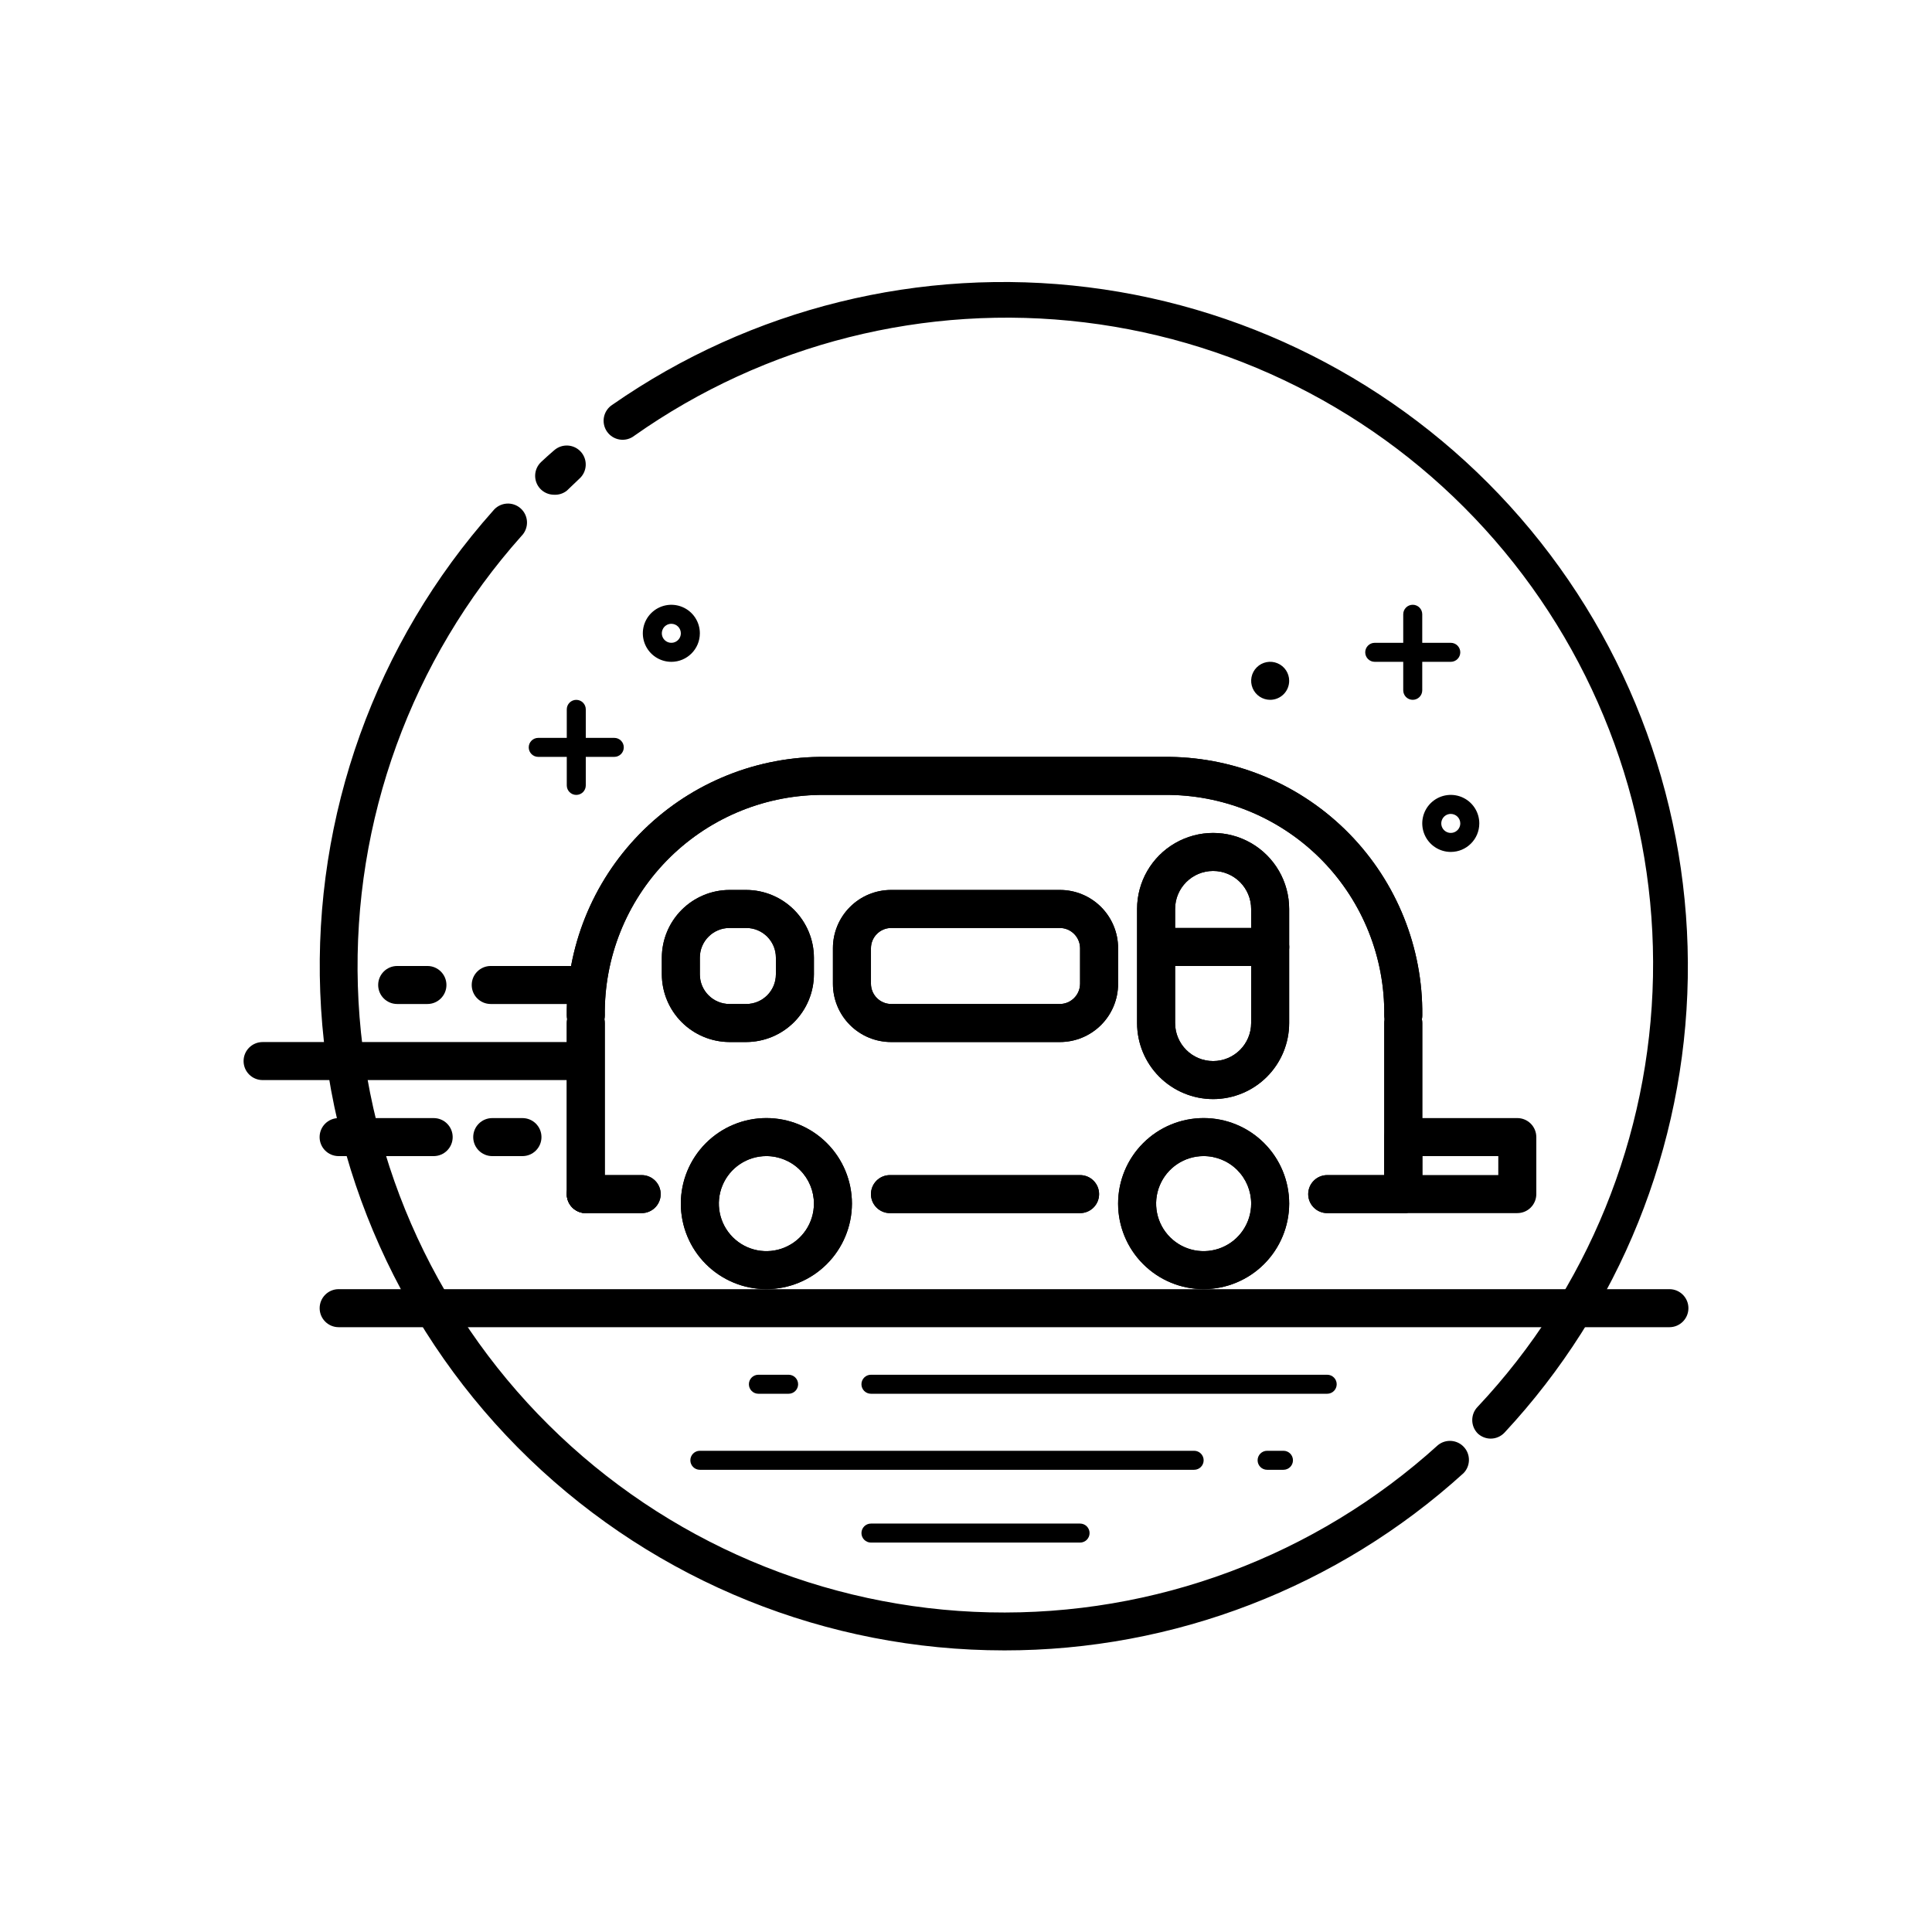 <?xml version="1.0" encoding="UTF-8"?>
<!-- Uploaded to: ICON Repo, www.svgrepo.com, Generator: ICON Repo Mixer Tools -->
<svg fill="#000000" width="800px" height="800px" version="1.1" viewBox="144 144 512 512" xmlns="http://www.w3.org/2000/svg">
 <g>
  <path d="m528.47 369.77c-3.055 0-5.812-1.84-6.981-4.664-1.172-2.824-0.523-6.074 1.637-8.238 2.164-2.16 5.414-2.805 8.238-1.637 2.824 1.172 4.664 3.926 4.664 6.981 0 4.176-3.383 7.559-7.559 7.559zm0-10.078v0.004c-1.02 0-1.938 0.613-2.324 1.555-0.391 0.941-0.176 2.023 0.543 2.742 0.723 0.723 1.805 0.938 2.746 0.547 0.941-0.391 1.555-1.309 1.555-2.328 0-0.668-0.266-1.309-0.738-1.781-0.473-0.469-1.113-0.734-1.781-0.734z"/>
  <path d="m518.39 329.46c-1.391 0-2.519-1.129-2.519-2.519v-20.152c0-1.391 1.129-2.519 2.519-2.519s2.519 1.129 2.519 2.519v20.152c0 0.668-0.266 1.309-0.738 1.781-0.473 0.473-1.113 0.738-1.781 0.738z"/>
  <path d="m528.47 319.39h-20.152c-1.391 0-2.519-1.129-2.519-2.519s1.129-2.519 2.519-2.519h20.152c1.391 0 2.519 1.129 2.519 2.519s-1.129 2.519-2.519 2.519z"/>
  <path d="m299.24 410.07h-25.191c-2.785 0-5.039-2.254-5.039-5.039 0-2.781 2.254-5.035 5.039-5.035h25.191c2.781 0 5.035 2.254 5.035 5.035 0 2.785-2.254 5.039-5.035 5.039z"/>
  <path d="m258.93 450.38h-25.191c-2.785 0-5.039-2.254-5.039-5.039 0-2.781 2.254-5.035 5.039-5.035h25.191c2.781 0 5.035 2.254 5.035 5.035 0 2.785-2.254 5.039-5.035 5.039z"/>
  <path d="m294.2 430.23h-80.609c-2.785 0-5.039-2.254-5.039-5.039 0-2.781 2.254-5.035 5.039-5.035h80.609c2.781 0 5.039 2.254 5.039 5.035 0 2.785-2.258 5.039-5.039 5.039z"/>
  <path d="m495.72 513.36h-120.91c-1.391 0-2.519-1.129-2.519-2.519 0-1.391 1.129-2.519 2.519-2.519h120.91c1.391 0 2.519 1.129 2.519 2.519 0 1.391-1.129 2.519-2.519 2.519z"/>
  <path d="m460.46 533.51h-130.99c-1.391 0-2.519-1.129-2.519-2.519s1.129-2.519 2.519-2.519h130.99c1.391 0 2.519 1.129 2.519 2.519s-1.129 2.519-2.519 2.519z"/>
  <path d="m430.23 552.8h-55.418c-1.391 0-2.519-1.129-2.519-2.519s1.129-2.519 2.519-2.519h55.418c0.668 0 1.309 0.266 1.781 0.738 0.473 0.473 0.738 1.113 0.738 1.781 0 0.668-0.266 1.309-0.738 1.781-0.473 0.473-1.113 0.738-1.781 0.738z"/>
  <path d="m282.46 450.38h-8.012c-2.781 0-5.039-2.254-5.039-5.039 0-2.781 2.258-5.035 5.039-5.035h8.012c2.781 0 5.035 2.254 5.035 5.035 0 2.785-2.254 5.039-5.035 5.039z"/>
  <path d="m352.99 513.36h-8.008c-1.395 0-2.519-1.129-2.519-2.519 0-1.391 1.125-2.519 2.519-2.519h8.012-0.004c1.391 0 2.519 1.129 2.519 2.519 0 1.391-1.129 2.519-2.519 2.519z"/>
  <path d="m484.13 533.51h-4.332c-1.391 0-2.519-1.129-2.519-2.519s1.129-2.519 2.519-2.519h4.332c1.395 0 2.519 1.129 2.519 2.519s-1.125 2.519-2.519 2.519z"/>
  <path d="m257.27 410.07h-8.012c-2.781 0-5.039-2.254-5.039-5.039 0-2.781 2.258-5.035 5.039-5.035h8.012c2.781 0 5.039 2.254 5.039 5.035 0 2.785-2.258 5.039-5.039 5.039z"/>
  <path d="m321.91 319.39c-3.055 0-5.809-1.844-6.981-4.668-1.168-2.824-0.523-6.074 1.637-8.234 2.164-2.16 5.414-2.809 8.238-1.637 2.824 1.168 4.664 3.922 4.664 6.981 0 4.172-3.383 7.559-7.559 7.559zm0-10.078c-1.016 0-1.938 0.613-2.324 1.555-0.391 0.941-0.176 2.027 0.543 2.746 0.723 0.719 1.805 0.938 2.746 0.547s1.555-1.309 1.555-2.328c0-0.668-0.266-1.309-0.738-1.781-0.469-0.473-1.113-0.738-1.781-0.738z"/>
  <path d="m480.61 329.46c-2.039 0-3.875-1.227-4.656-3.109-0.781-1.883-0.348-4.051 1.094-5.492 1.441-1.441 3.606-1.871 5.488-1.09 1.883 0.777 3.109 2.617 3.109 4.652 0 1.336-0.527 2.617-1.473 3.562-0.945 0.945-2.227 1.477-3.562 1.477z"/>
  <path d="m296.72 354.66c-1.391 0-2.519-1.129-2.519-2.519v-20.152c0-1.391 1.129-2.519 2.519-2.519s2.519 1.129 2.519 2.519v20.152c0 0.668-0.266 1.309-0.738 1.781-0.473 0.473-1.113 0.738-1.781 0.738z"/>
  <path d="m306.79 344.58h-20.152c-1.391 0-2.519-1.125-2.519-2.519 0-1.391 1.129-2.516 2.519-2.516h20.152c1.391 0 2.519 1.125 2.519 2.516 0 1.395-1.129 2.519-2.519 2.519z"/>
  <path d="m290.82 275.11c-1.398-0.004-2.731-0.59-3.68-1.613-1.871-2.047-1.738-5.223 0.305-7.106 1.109-1.059 2.266-2.066 3.426-3.074v0.004c2.086-1.836 5.266-1.633 7.102 0.453 1.836 2.086 1.633 5.266-0.453 7.102l-3.324 3.176c-0.961 0.75-2.16 1.125-3.375 1.059z"/>
  <path d="m410.07 581.37c-46.895-0.012-91.961-18.184-125.75-50.707-33.785-32.52-53.66-76.863-55.453-123.72-1.797-46.859 14.629-92.594 45.824-127.61 0.867-1.078 2.137-1.754 3.516-1.867 1.375-0.113 2.738 0.34 3.769 1.262s1.641 2.223 1.684 3.606c0.039 1.383-0.488 2.719-1.461 3.699-29.188 32.734-44.707 75.414-43.363 119.25 1.344 43.836 19.445 85.484 50.582 116.37 31.137 30.887 72.934 48.652 116.78 49.637 43.844 0.988 86.398-14.879 118.89-44.332 2.078-1.668 5.102-1.43 6.891 0.547 1.789 1.977 1.73 5.008-0.141 6.91-33.332 30.258-76.75 47-121.77 46.957z"/>
  <path d="m539.05 525.25c-1.273-0.004-2.496-0.492-3.426-1.359-1.953-1.965-1.953-5.141 0-7.106 29.059-30.922 45.605-71.535 46.434-113.96 0.828-42.426-14.125-83.652-41.953-115.69-27.832-32.031-66.562-52.594-108.69-57.703-42.125-5.109-84.648 5.602-119.33 30.055-1.09 0.848-2.481 1.211-3.848 1s-2.586-0.969-3.375-2.106c-0.789-1.133-1.074-2.543-0.797-3.894 0.281-1.355 1.105-2.531 2.277-3.262 36.738-25.559 81.629-36.633 126.04-31.094 44.406 5.539 85.203 27.301 114.54 61.105 29.332 33.801 45.129 77.254 44.355 122-0.77 44.746-18.062 87.629-48.543 120.4-0.949 1.023-2.281 1.609-3.676 1.613z"/>
  <path d="m586.41 495.72h-352.66c-2.785 0-5.039-2.258-5.039-5.039s2.254-5.039 5.039-5.039h352.66c2.785 0 5.039 2.258 5.039 5.039s-2.254 5.039-5.039 5.039z"/>
  <path d="m299.24 465.49c-2.785 0-5.039-2.254-5.039-5.035v-45.344c0-2.781 2.254-5.039 5.039-5.039 2.781 0 5.035 2.258 5.035 5.039v45.344c0 1.336-0.531 2.617-1.473 3.562-0.945 0.945-2.227 1.473-3.562 1.473z"/>
  <path d="m515.88 418.14c-2.781 0-5.039-2.258-5.039-5.039 0.188-15.289-5.695-30.023-16.355-40.98-10.664-10.957-25.238-17.234-40.523-17.461h-92.801c-15.289 0.227-29.859 6.504-40.523 17.461-10.664 10.957-16.547 25.691-16.359 40.98 0 2.781-2.254 5.039-5.035 5.039-2.785 0-5.039-2.258-5.039-5.039-0.188-17.961 6.754-35.262 19.309-48.105 12.551-12.848 29.688-20.188 47.648-20.414h92.801c17.957 0.227 35.094 7.566 47.648 20.414 12.551 12.844 19.496 30.145 19.309 48.105 0 1.336-0.531 2.617-1.477 3.562-0.945 0.945-2.227 1.477-3.562 1.477z"/>
  <path d="m430.23 465.49h-50.379c-2.785 0-5.039-2.254-5.039-5.035 0-2.785 2.254-5.039 5.039-5.039h50.379c2.781 0 5.039 2.254 5.039 5.039 0 2.781-2.258 5.035-5.039 5.035z"/>
  <path d="m314.05 465.49h-14.809c-2.785 0-5.039-2.254-5.039-5.035 0-2.785 2.254-5.039 5.039-5.039h14.812-0.004c2.785 0 5.039 2.254 5.039 5.039 0 2.781-2.254 5.035-5.039 5.035z"/>
  <path d="m515.88 465.49c-2.781 0-5.039-2.254-5.039-5.035v-45.344c0-2.781 2.258-5.039 5.039-5.039s5.039 2.258 5.039 5.039v45.344c0 1.336-0.531 2.617-1.477 3.562-0.945 0.945-2.227 1.473-3.562 1.473z"/>
  <path d="m347.1 485.64c-6.012 0-11.777-2.387-16.031-6.641-4.25-4.25-6.641-10.016-6.641-16.027 0-6.016 2.391-11.781 6.641-16.031 4.254-4.254 10.02-6.641 16.031-6.641 6.016 0 11.781 2.387 16.031 6.641 4.254 4.25 6.641 10.016 6.641 16.031-0.012 6.008-2.406 11.766-6.656 16.016-4.246 4.246-10.008 6.641-16.016 6.652zm0-35.266c-5.094 0-9.688 3.07-11.637 7.777-1.949 4.703-0.871 10.121 2.731 13.727 3.602 3.602 9.02 4.68 13.727 2.727 4.707-1.949 7.777-6.539 7.777-11.633 0-3.344-1.328-6.547-3.691-8.906-2.359-2.363-5.566-3.691-8.906-3.691z"/>
  <path d="m462.98 485.64c-6.016 0-11.781-2.387-16.031-6.641-4.254-4.25-6.641-10.016-6.641-16.027 0-6.016 2.387-11.781 6.641-16.031 4.25-4.254 10.016-6.641 16.031-6.641 6.012 0 11.777 2.387 16.027 6.641 4.254 4.25 6.641 10.016 6.641 16.031-0.012 6.008-2.406 11.766-6.652 16.016-4.25 4.246-10.008 6.641-16.016 6.652zm0-35.266c-5.098 0-9.688 3.07-11.637 7.777-1.949 4.703-0.875 10.121 2.731 13.727 3.602 3.602 9.02 4.68 13.723 2.727 4.707-1.949 7.777-6.539 7.777-11.633 0-3.344-1.328-6.547-3.688-8.906-2.363-2.363-5.566-3.691-8.906-3.691z"/>
  <path d="m515.88 465.49h-20.152c-2.781 0-5.039-2.254-5.039-5.035 0-2.785 2.258-5.039 5.039-5.039h20.152c2.781 0 5.039 2.254 5.039 5.039 0 2.781-2.258 5.035-5.039 5.035z"/>
  <path d="m465.49 435.27c-5.344 0-10.469-2.125-14.25-5.902-3.777-3.781-5.902-8.906-5.902-14.25v-30.23c0-7.199 3.844-13.852 10.078-17.449 6.234-3.602 13.918-3.602 20.152 0 6.234 3.598 10.074 10.25 10.074 17.449v30.23c0 5.344-2.121 10.469-5.902 14.25-3.777 3.777-8.902 5.902-14.25 5.902zm0-60.457c-5.562 0-10.074 4.512-10.074 10.074v30.23c0 5.562 4.512 10.074 10.074 10.074 5.566 0 10.078-4.512 10.078-10.074v-30.23c0-2.672-1.062-5.234-2.953-7.125-1.887-1.887-4.449-2.949-7.125-2.949z"/>
  <path d="m480.61 400h-25.191c-2.781 0-5.039-2.258-5.039-5.039s2.258-5.039 5.039-5.039h25.191c2.781 0 5.035 2.258 5.035 5.039s-2.254 5.039-5.035 5.039z"/>
  <path d="m341.76 420.15h-4.434c-4.754-0.016-9.305-1.91-12.668-5.269-3.359-3.359-5.254-7.914-5.266-12.668v-4.434c0.012-4.754 1.906-9.305 5.266-12.668 3.363-3.359 7.914-5.254 12.668-5.266h4.434c4.754 0.012 9.309 1.906 12.668 5.266 3.359 3.363 5.254 7.914 5.269 12.668v4.434c-0.016 4.754-1.91 9.309-5.269 12.668-3.359 3.359-7.914 5.254-12.668 5.269zm-4.434-30.23c-4.34 0-7.859 3.519-7.859 7.859v4.434c0 4.34 3.519 7.859 7.859 7.859h4.434c4.34 0 7.859-3.519 7.859-7.859v-4.434c0-4.34-3.519-7.859-7.859-7.859z"/>
  <path d="m424.89 420.15h-44.738c-4.09 0-8.012-1.625-10.902-4.516s-4.516-6.812-4.516-10.902v-9.473c0-4.086 1.625-8.008 4.516-10.898 2.891-2.894 6.812-4.516 10.902-4.516h44.738c4.09 0 8.012 1.621 10.902 4.516 2.891 2.891 4.516 6.812 4.516 10.898v9.473c0 4.09-1.625 8.012-4.516 10.902-2.891 2.891-6.812 4.516-10.902 4.516zm-44.738-30.23c-2.938 0.027-5.312 2.402-5.34 5.34v9.473c0.027 2.938 2.402 5.312 5.34 5.34h44.738c2.938-0.027 5.312-2.402 5.34-5.34v-9.473c-0.027-2.938-2.402-5.312-5.34-5.34z"/>
  <path d="m299.24 465.49c-2.785 0-5.039-2.254-5.039-5.035v-45.344c0-2.781 2.254-5.039 5.039-5.039 2.781 0 5.035 2.258 5.035 5.039v45.344c0 1.336-0.531 2.617-1.473 3.562-0.945 0.945-2.227 1.473-3.562 1.473z"/>
  <path d="m515.88 418.14c-2.781 0-5.039-2.258-5.039-5.039 0.188-15.289-5.695-30.023-16.355-40.98-10.664-10.957-25.238-17.234-40.523-17.461h-92.801c-15.289 0.227-29.859 6.504-40.523 17.461-10.664 10.957-16.547 25.691-16.359 40.98 0 2.781-2.254 5.039-5.035 5.039-2.785 0-5.039-2.258-5.039-5.039-0.188-17.961 6.754-35.262 19.309-48.105 12.551-12.848 29.688-20.188 47.648-20.414h92.801c17.957 0.227 35.094 7.566 47.648 20.414 12.551 12.844 19.496 30.145 19.309 48.105 0 1.336-0.531 2.617-1.477 3.562-0.945 0.945-2.227 1.477-3.562 1.477z"/>
  <path d="m430.23 465.49h-50.379c-2.785 0-5.039-2.254-5.039-5.035 0-2.785 2.254-5.039 5.039-5.039h50.379c2.781 0 5.039 2.254 5.039 5.039 0 2.781-2.258 5.035-5.039 5.035z"/>
  <path d="m314.05 465.49h-14.809c-2.785 0-5.039-2.254-5.039-5.035 0-2.785 2.254-5.039 5.039-5.039h14.812-0.004c2.785 0 5.039 2.254 5.039 5.039 0 2.781-2.254 5.035-5.039 5.035z"/>
  <path d="m515.88 465.49c-2.781 0-5.039-2.254-5.039-5.035v-45.344c0-2.781 2.258-5.039 5.039-5.039s5.039 2.258 5.039 5.039v45.344c0 1.336-0.531 2.617-1.477 3.562-0.945 0.945-2.227 1.473-3.562 1.473z"/>
  <path d="m347.1 485.64c-6.012 0-11.777-2.387-16.031-6.641-4.25-4.25-6.641-10.016-6.641-16.027 0-6.016 2.391-11.781 6.641-16.031 4.254-4.254 10.02-6.641 16.031-6.641 6.016 0 11.781 2.387 16.031 6.641 4.254 4.25 6.641 10.016 6.641 16.031-0.012 6.008-2.406 11.766-6.656 16.016-4.246 4.246-10.008 6.641-16.016 6.652zm0-35.266c-5.094 0-9.688 3.07-11.637 7.777-1.949 4.703-0.871 10.121 2.731 13.727 3.602 3.602 9.02 4.68 13.727 2.727 4.707-1.949 7.777-6.539 7.777-11.633 0-3.344-1.328-6.547-3.691-8.906-2.359-2.363-5.566-3.691-8.906-3.691z"/>
  <path d="m462.98 485.64c-6.016 0-11.781-2.387-16.031-6.641-4.254-4.25-6.641-10.016-6.641-16.027 0-6.016 2.387-11.781 6.641-16.031 4.25-4.254 10.016-6.641 16.031-6.641 6.012 0 11.777 2.387 16.027 6.641 4.254 4.25 6.641 10.016 6.641 16.031-0.012 6.008-2.406 11.766-6.652 16.016-4.25 4.246-10.008 6.641-16.016 6.652zm0-35.266c-5.098 0-9.688 3.07-11.637 7.777-1.949 4.703-0.875 10.121 2.731 13.727 3.602 3.602 9.02 4.68 13.723 2.727 4.707-1.949 7.777-6.539 7.777-11.633 0-3.344-1.328-6.547-3.688-8.906-2.363-2.363-5.566-3.691-8.906-3.691z"/>
  <path d="m515.88 465.49h-20.152c-2.781 0-5.039-2.254-5.039-5.035 0-2.785 2.258-5.039 5.039-5.039h20.152c2.781 0 5.039 2.254 5.039 5.039 0 2.781-2.258 5.035-5.039 5.035z"/>
  <path d="m465.49 435.27c-5.344 0-10.469-2.125-14.25-5.902-3.777-3.781-5.902-8.906-5.902-14.25v-30.23c0-7.199 3.844-13.852 10.078-17.449 6.234-3.602 13.918-3.602 20.152 0 6.234 3.598 10.074 10.25 10.074 17.449v30.23c0 5.344-2.121 10.469-5.902 14.25-3.777 3.777-8.902 5.902-14.25 5.902zm0-60.457c-5.562 0-10.074 4.512-10.074 10.074v30.23c0 5.562 4.512 10.074 10.074 10.074 5.566 0 10.078-4.512 10.078-10.074v-30.23c0-2.672-1.062-5.234-2.953-7.125-1.887-1.887-4.449-2.949-7.125-2.949z"/>
  <path d="m480.61 400h-25.191c-2.781 0-5.039-2.258-5.039-5.039s2.258-5.039 5.039-5.039h25.191c2.781 0 5.035 2.258 5.035 5.039s-2.254 5.039-5.035 5.039z"/>
  <path d="m341.76 420.15h-4.434c-4.754-0.016-9.305-1.91-12.668-5.269-3.359-3.359-5.254-7.914-5.266-12.668v-4.434c0.012-4.754 1.906-9.305 5.266-12.668 3.363-3.359 7.914-5.254 12.668-5.266h4.434c4.754 0.012 9.309 1.906 12.668 5.266 3.359 3.363 5.254 7.914 5.269 12.668v4.434c-0.016 4.754-1.91 9.309-5.269 12.668-3.359 3.359-7.914 5.254-12.668 5.269zm-4.434-30.23c-4.34 0-7.859 3.519-7.859 7.859v4.434c0 4.34 3.519 7.859 7.859 7.859h4.434c4.34 0 7.859-3.519 7.859-7.859v-4.434c0-4.34-3.519-7.859-7.859-7.859z"/>
  <path d="m424.89 420.15h-44.738c-4.09 0-8.012-1.625-10.902-4.516s-4.516-6.812-4.516-10.902v-9.473c0-4.086 1.625-8.008 4.516-10.898 2.891-2.894 6.812-4.516 10.902-4.516h44.738c4.09 0 8.012 1.621 10.902 4.516 2.891 2.891 4.516 6.812 4.516 10.898v9.473c0 4.09-1.625 8.012-4.516 10.902-2.891 2.891-6.812 4.516-10.902 4.516zm-44.738-30.23c-2.938 0.027-5.312 2.402-5.34 5.34v9.473c0.027 2.938 2.402 5.312 5.34 5.34h44.738c2.938-0.027 5.312-2.402 5.34-5.34v-9.473c-0.027-2.938-2.402-5.312-5.34-5.34z"/>
  <path d="m546.1 465.49h-30.227c-2.781 0-5.039-2.254-5.039-5.035v-15.117c0-2.781 2.258-5.035 5.039-5.035h30.23-0.004c1.34 0 2.621 0.531 3.562 1.473 0.945 0.945 1.477 2.227 1.477 3.562v15.117c0 1.336-0.531 2.617-1.477 3.562-0.941 0.945-2.223 1.473-3.562 1.473zm-25.191-10.078h20.152l0.004-5.035h-20.152z"/>
 </g>
</svg>